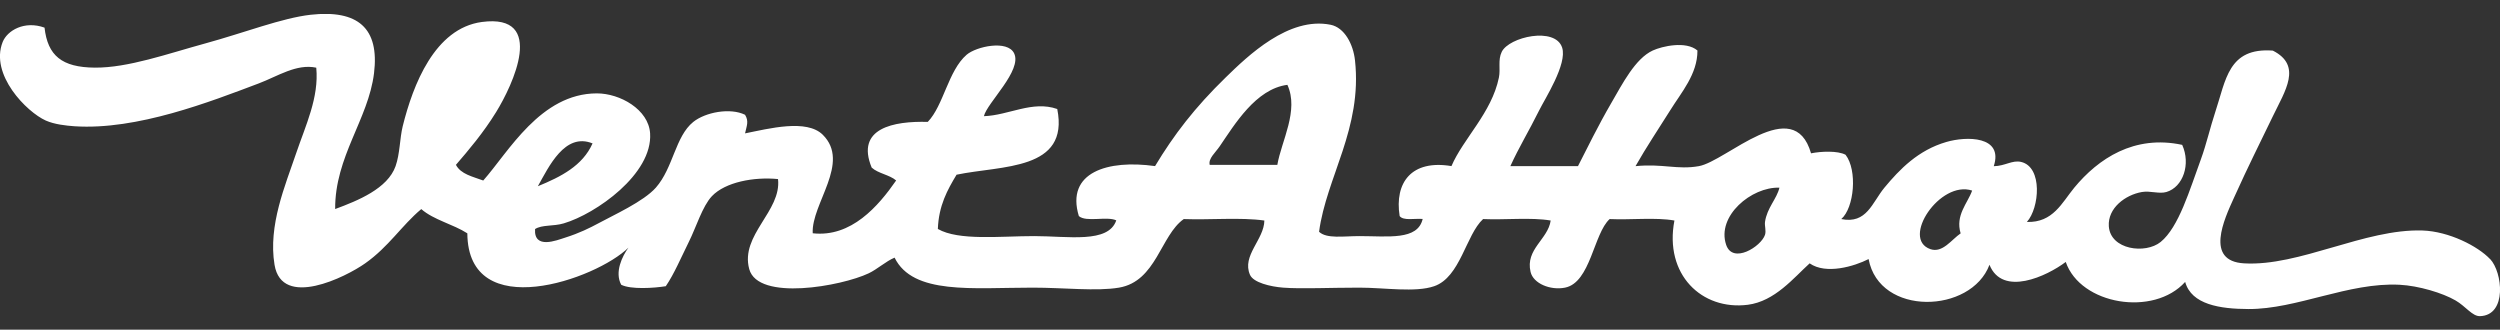 <svg width="91" height="12" viewBox="0 0 91 12" fill="none" xmlns="http://www.w3.org/2000/svg">
<rect x="0" y="0" width="91" height="12" fill="#333333" stroke="none"/>
<g clip-path="url(#clip0_217_2)">
<path d="M71.367 8.495C71.035 8.722 70.709 9.22 70.267 9.069C69.185 8.695 70.616 6.55 71.786 6.937C71.619 7.405 71.168 7.834 71.367 8.495ZM64.246 8.548C64.104 8.976 63.073 9.623 62.832 8.911C62.477 7.863 63.755 6.796 64.771 6.831C64.68 7.233 64.318 7.567 64.246 8.079C64.227 8.222 64.294 8.399 64.246 8.548ZM46.495 6H44.033C43.978 5.768 44.236 5.563 44.399 5.323C44.933 4.544 45.709 3.235 46.861 3.088C47.29 4.025 46.643 5.13 46.495 6ZM21.569 5.22C21.205 6.037 20.418 6.434 19.578 6.779C19.975 6.075 20.559 4.81 21.569 5.22ZM90.638 9.43C90.194 8.96 89.144 8.422 88.177 8.39C86.075 8.323 83.699 9.703 81.684 9.586C80.251 9.504 80.956 7.989 81.318 7.195C81.87 5.974 82.177 5.384 82.731 4.233C83.18 3.302 83.809 2.388 82.731 1.842C81.104 1.722 81.024 2.918 80.636 4.077C80.45 4.638 80.313 5.25 80.114 5.794C79.705 6.905 79.309 8.271 78.647 8.808C78.095 9.256 76.821 9.096 76.761 8.237C76.717 7.573 77.362 7.094 77.966 6.989C78.275 6.937 78.59 7.067 78.857 6.989C79.468 6.808 79.748 5.972 79.432 5.273C77.682 4.897 76.376 5.777 75.504 6.831C75.054 7.378 74.73 8.111 73.778 8.079C74.237 7.575 74.362 6.081 73.568 5.894C73.246 5.819 72.99 6.042 72.573 6.05C72.935 4.939 71.572 4.955 70.847 5.168C69.82 5.466 69.147 6.163 68.593 6.831C68.146 7.371 67.951 8.163 67.022 7.974C67.496 7.563 67.615 6.197 67.179 5.634C66.895 5.479 66.28 5.508 65.922 5.581C65.289 3.38 62.839 5.871 61.837 6.048C61.061 6.187 60.513 5.949 59.533 6.048C59.922 5.361 60.371 4.693 60.792 4.021C61.198 3.365 61.791 2.699 61.787 1.838C61.37 1.481 60.5 1.682 60.161 1.838C59.522 2.132 59.057 3.05 58.644 3.762C58.176 4.567 57.764 5.411 57.438 6.048H54.977C55.288 5.363 55.645 4.785 56.024 4.021C56.227 3.607 57.057 2.331 56.862 1.733C56.612 0.962 54.928 1.342 54.663 1.888C54.517 2.189 54.625 2.506 54.56 2.823C54.297 4.107 53.258 5.05 52.833 6.046C51.377 5.802 50.755 6.647 50.947 7.865C51.085 8.044 51.495 7.945 51.785 7.97C51.605 8.758 50.522 8.594 49.481 8.594C48.903 8.594 48.293 8.699 48.014 8.437C48.281 6.443 49.593 4.676 49.322 2.199C49.258 1.607 48.939 1.002 48.433 0.901C46.909 0.594 45.419 2.035 44.611 2.823C43.483 3.922 42.73 4.907 42.044 6.046C40.328 5.804 38.785 6.266 39.27 7.865C39.538 8.1 40.287 7.861 40.632 8.021C40.347 8.869 38.876 8.594 37.646 8.594C36.417 8.594 34.895 8.771 34.138 8.334C34.169 7.481 34.487 6.911 34.819 6.359C36.463 6.016 38.933 6.216 38.484 3.968C37.581 3.649 36.713 4.201 35.814 4.229C35.926 3.745 37.217 2.565 36.914 1.941C36.673 1.443 35.536 1.691 35.185 1.993C34.514 2.573 34.347 3.84 33.771 4.437C32.54 4.403 31.134 4.657 31.729 6.1C31.964 6.317 32.375 6.359 32.62 6.569C31.971 7.504 30.986 8.649 29.583 8.491C29.526 7.418 30.976 5.922 29.949 4.905C29.361 4.323 27.994 4.68 27.12 4.855C27.179 4.577 27.266 4.418 27.12 4.178C26.576 3.911 25.672 4.086 25.234 4.439C24.578 4.968 24.509 6.107 23.874 6.829C23.427 7.336 22.335 7.827 21.779 8.13C21.47 8.296 21.093 8.485 20.574 8.649C20.265 8.747 19.429 9.09 19.476 8.338C19.73 8.174 20.138 8.245 20.523 8.13C21.688 7.785 23.759 6.336 23.664 4.855C23.609 3.983 22.566 3.399 21.728 3.399C19.675 3.399 18.509 5.535 17.59 6.571C17.209 6.428 16.773 6.342 16.596 6C17.051 5.472 17.59 4.842 18.062 4.075C18.651 3.119 19.91 0.485 17.54 0.8C15.821 1.031 15.032 3.094 14.659 4.594C14.549 5.042 14.56 5.59 14.399 6.048C14.109 6.865 13.034 7.3 12.2 7.609C12.188 5.701 13.406 4.346 13.614 2.67C13.819 1.012 13.017 0.348 11.309 0.537C10.27 0.653 8.882 1.195 7.485 1.577C6.093 1.958 4.664 2.47 3.454 2.462C2.249 2.453 1.735 2.023 1.621 1.006C0.889 0.741 0.264 1.111 0.097 1.529C-0.375 2.718 0.971 4.077 1.667 4.388C1.985 4.529 2.398 4.573 2.715 4.596C4.988 4.745 7.652 3.703 9.417 3.037C10.107 2.777 10.793 2.31 11.512 2.464C11.616 3.55 11.123 4.565 10.778 5.584C10.384 6.75 9.756 8.203 9.993 9.638C10.26 11.249 12.592 10.082 13.292 9.586C14.151 8.981 14.617 8.212 15.334 7.611C15.789 8.008 16.492 8.159 17.011 8.493C17.034 11.817 21.711 10.163 22.875 9.014C22.65 9.325 22.365 9.905 22.612 10.365C22.962 10.544 23.808 10.487 24.235 10.418C24.542 9.966 24.779 9.399 25.073 8.806C25.338 8.277 25.567 7.508 25.912 7.142C26.402 6.626 27.446 6.432 28.32 6.518C28.453 7.687 26.936 8.552 27.272 9.794C27.592 10.974 30.637 10.415 31.619 9.949C31.932 9.802 32.243 9.512 32.563 9.378C33.23 10.741 35.411 10.47 37.589 10.47C38.728 10.47 39.911 10.609 40.732 10.47C42.093 10.239 42.245 8.565 43.089 7.974C44.05 8.01 45.148 7.905 46.023 8.027C46.014 8.722 45.193 9.306 45.5 10.004C45.623 10.285 46.24 10.434 46.704 10.47C47.349 10.521 48.425 10.47 49.481 10.47C50.391 10.47 51.516 10.655 52.204 10.418C53.159 10.088 53.36 8.548 53.984 7.974C54.788 8.01 55.73 7.905 56.445 8.027C56.348 8.714 55.516 9.069 55.713 9.899C55.812 10.321 56.435 10.577 56.968 10.47C57.897 10.285 58.009 8.5 58.591 7.974C59.359 8.01 60.267 7.905 60.949 8.027C60.572 9.991 61.945 11.306 63.619 11.094C64.606 10.968 65.291 10.111 65.871 9.586C66.464 10.002 67.494 9.697 68.017 9.43C68.409 11.527 71.75 11.42 72.417 9.638C72.891 10.813 74.512 10.05 75.193 9.535C75.731 11.096 78.393 11.537 79.54 10.262C79.771 11.088 80.808 11.245 81.843 11.249C83.599 11.258 85.493 10.271 87.341 10.365C88.046 10.401 88.913 10.665 89.383 10.937C89.753 11.151 89.993 11.518 90.274 11.508C91.266 11.474 91.093 9.905 90.64 9.428" fill="white"/>
</g>
<defs>
<clipPath id="clip0_217_2">
<rect width="91" height="11" fill="white" transform="translate(0 0.51)"/>
</clipPath>
</defs>
</svg>
